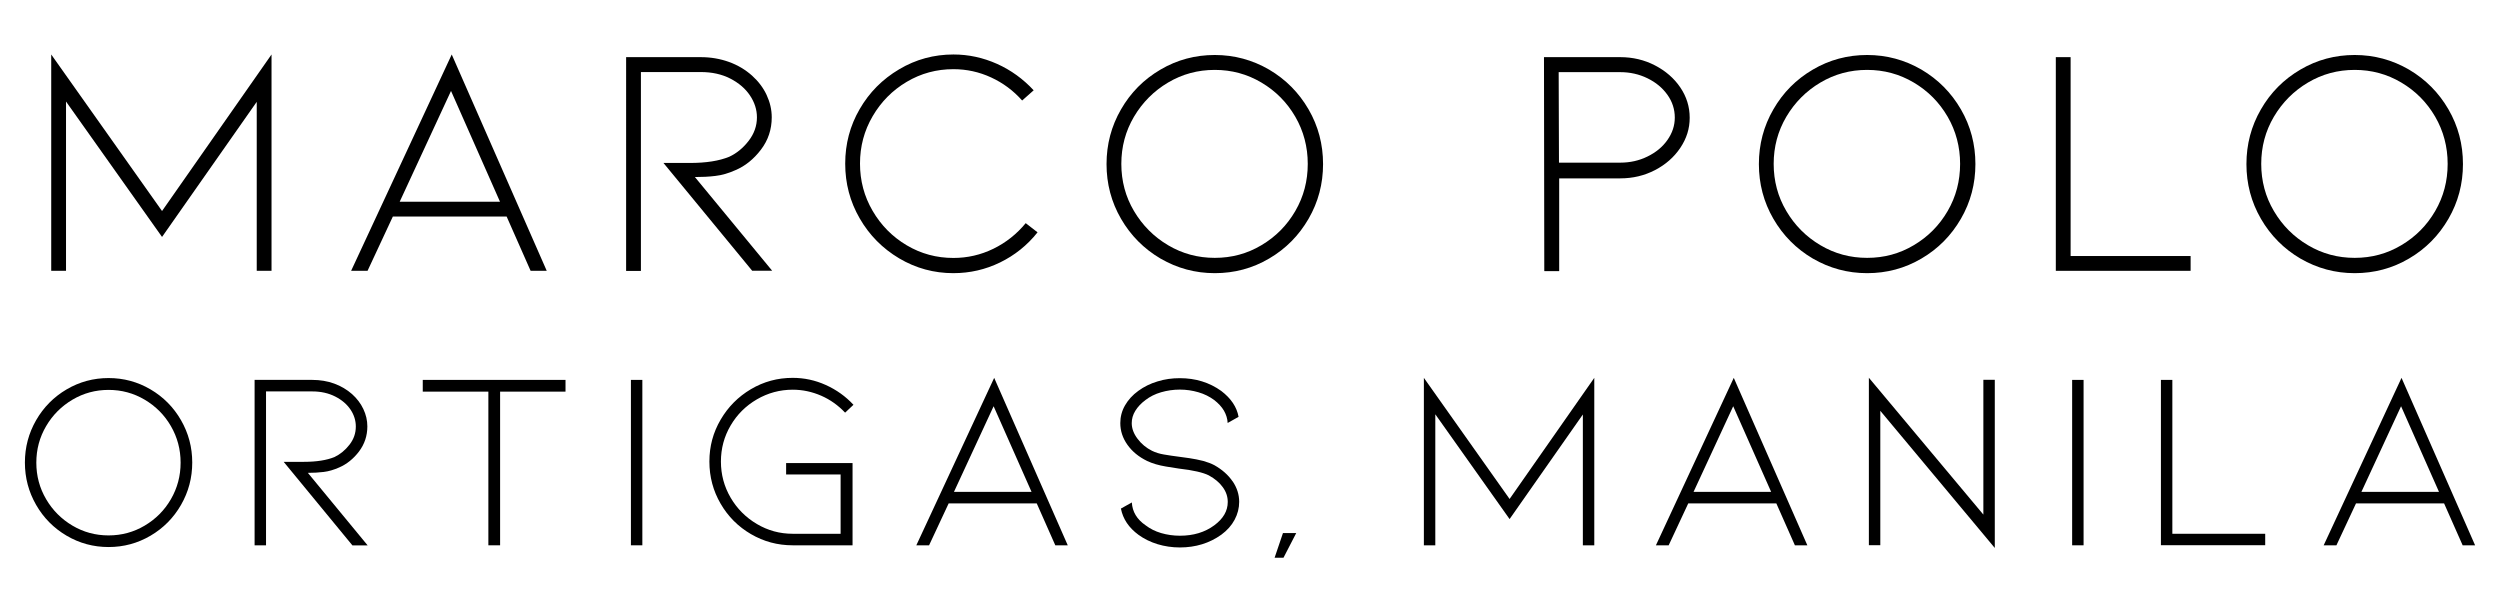 <?xml version="1.0" encoding="UTF-8"?>
<svg id="Layer_1" data-name="Layer 1" xmlns="http://www.w3.org/2000/svg" viewBox="0 0 245 60">
  <g>
    <path d="M25.16,26.54V9.98l-9.28,13.24L6.47,9.95v16.59h-1.45V5.34l10.86,15.34,10.73-15.34v21.2h-1.45Z"/>
    <path d="M38.5,21.22l-2.48,5.32h-1.61l9.86-21.2,9.31,21.2h-1.58l-2.35-5.32h-11.15ZM44.2,8.91l-5.03,10.86h9.83l-4.8-10.86Z"/>
    <path d="M73.72,26.54l-8.7-10.57h2.58c1.59,0,2.88-.2,3.87-.61.73-.34,1.36-.86,1.9-1.56.54-.7.81-1.47.81-2.3,0-.75-.23-1.47-.68-2.14-.45-.68-1.1-1.23-1.93-1.66-.84-.43-1.8-.64-2.9-.64h-5.86v19.49h-1.45V5.6h7.31c.99,0,1.91.16,2.77.47.86.31,1.61.76,2.26,1.34.62.56,1.1,1.19,1.43,1.9.33.71.5,1.44.5,2.19,0,1.18-.35,2.24-1.06,3.17-.71.93-1.55,1.61-2.51,2.01-.67.3-1.32.49-1.95.56-.63.08-1.31.11-2.01.11l7.57,9.18h-1.93Z"/>
    <path d="M93.44,26.77c-1.91,0-3.68-.48-5.32-1.45-1.63-.97-2.92-2.27-3.87-3.92-.95-1.64-1.42-3.43-1.42-5.36s.47-3.72,1.42-5.35c.94-1.63,2.23-2.93,3.87-3.9,1.63-.97,3.41-1.45,5.32-1.45,1.48,0,2.9.31,4.27.92,1.36.61,2.56,1.48,3.59,2.59l-1.13,1c-.86-.97-1.87-1.72-3.04-2.26-1.17-.54-2.4-.81-3.69-.81-1.66,0-3.18.41-4.58,1.24-1.4.83-2.51,1.95-3.34,3.37-.83,1.42-1.24,2.96-1.24,4.64s.41,3.22,1.24,4.64c.83,1.42,1.94,2.54,3.34,3.37,1.4.83,2.92,1.24,4.58,1.24,1.37,0,2.68-.3,3.91-.9,1.23-.6,2.29-1.44,3.17-2.51l1.16.9c-1.01,1.27-2.24,2.25-3.67,2.95-1.44.7-2.96,1.05-4.57,1.05Z"/>
    <path d="M119.05,26.77c-1.91,0-3.68-.48-5.32-1.43-1.63-.96-2.92-2.26-3.87-3.9-.95-1.64-1.42-3.43-1.42-5.36s.47-3.72,1.42-5.36c.94-1.64,2.23-2.94,3.87-3.9,1.63-.96,3.41-1.43,5.32-1.43s3.68.48,5.32,1.43c1.63.96,2.92,2.26,3.87,3.9s1.42,3.43,1.42,5.36-.47,3.72-1.42,5.36c-.95,1.64-2.23,2.94-3.87,3.9-1.63.96-3.41,1.43-5.32,1.43ZM119.05,6.85c-1.66,0-3.18.41-4.58,1.24-1.4.83-2.51,1.95-3.34,3.35-.83,1.41-1.24,2.95-1.24,4.62s.41,3.22,1.24,4.62,1.94,2.52,3.34,3.35c1.4.83,2.92,1.24,4.58,1.24s3.18-.41,4.57-1.24c1.4-.83,2.5-1.94,3.32-3.35.82-1.41,1.22-2.95,1.22-4.62s-.41-3.22-1.22-4.62c-.82-1.41-1.92-2.52-3.32-3.35-1.4-.83-2.92-1.24-4.57-1.24Z"/>
    <path d="M151.34,26.54l-.03-20.94h7.48c1.22,0,2.36.27,3.4.81,1.04.54,1.87,1.26,2.48,2.16.61.9.92,1.89.92,2.97s-.31,2.04-.92,2.95c-.61.91-1.44,1.64-2.48,2.18-1.04.54-2.17.81-3.4.81h-5.99v9.09h-1.45ZM152.79,15.94h5.99c.97,0,1.86-.2,2.67-.6.82-.4,1.47-.93,1.95-1.61s.73-1.41.73-2.21-.24-1.56-.73-2.24-1.13-1.21-1.95-1.61c-.82-.4-1.71-.6-2.67-.6h-6.03l.03,8.86Z"/>
    <path d="M182.98,26.77c-1.91,0-3.68-.48-5.32-1.43-1.63-.96-2.92-2.26-3.87-3.9-.95-1.64-1.42-3.43-1.42-5.36s.47-3.72,1.42-5.36c.94-1.64,2.23-2.94,3.87-3.9,1.63-.96,3.41-1.43,5.32-1.43s3.68.48,5.32,1.43c1.63.96,2.92,2.26,3.87,3.9s1.42,3.43,1.42,5.36-.47,3.72-1.42,5.36c-.95,1.64-2.23,2.94-3.87,3.9-1.63.96-3.41,1.43-5.32,1.43ZM182.98,6.85c-1.66,0-3.18.41-4.58,1.24-1.4.83-2.51,1.95-3.34,3.35-.83,1.41-1.24,2.95-1.24,4.62s.41,3.22,1.24,4.62c.83,1.41,1.94,2.52,3.34,3.35,1.4.83,2.92,1.24,4.58,1.24s3.18-.41,4.57-1.24c1.4-.83,2.5-1.94,3.32-3.35.82-1.41,1.22-2.95,1.22-4.62s-.41-3.22-1.22-4.62c-.82-1.41-1.92-2.52-3.32-3.35-1.4-.83-2.92-1.24-4.57-1.24Z"/>
    <path d="M201.47,26.54V5.6h1.45v19.49h11.76v1.45h-13.21Z"/>
    <path d="M230.76,26.77c-1.91,0-3.68-.48-5.32-1.43-1.63-.96-2.92-2.26-3.87-3.9-.95-1.64-1.42-3.43-1.42-5.36s.47-3.72,1.42-5.36c.94-1.64,2.23-2.94,3.87-3.9,1.63-.96,3.41-1.43,5.32-1.43s3.68.48,5.32,1.43c1.63.96,2.92,2.26,3.87,3.9s1.42,3.43,1.42,5.36-.47,3.72-1.42,5.36c-.95,1.64-2.23,2.94-3.87,3.9-1.63.96-3.41,1.43-5.32,1.43ZM230.76,6.85c-1.66,0-3.18.41-4.58,1.24-1.4.83-2.51,1.95-3.34,3.35-.83,1.41-1.24,2.95-1.24,4.62s.41,3.22,1.24,4.62c.83,1.41,1.94,2.52,3.34,3.35,1.4.83,2.92,1.24,4.58,1.24s3.18-.41,4.57-1.24c1.4-.83,2.5-1.94,3.32-3.35.82-1.41,1.22-2.95,1.22-4.62s-.41-3.22-1.22-4.62c-.82-1.41-1.92-2.52-3.32-3.35-1.4-.83-2.92-1.24-4.57-1.24Z"/>
  </g>
  <g>
    <path d="M10.64,53.61c-1.48,0-2.85-.37-4.11-1.11-1.26-.74-2.26-1.75-2.99-3.02-.73-1.27-1.1-2.65-1.1-4.15s.37-2.88,1.1-4.15c.73-1.27,1.73-2.28,2.99-3.02,1.26-.74,2.63-1.11,4.11-1.11s2.85.37,4.11,1.11c1.26.74,2.26,1.75,2.99,3.02.73,1.27,1.1,2.65,1.1,4.15s-.37,2.88-1.1,4.15c-.73,1.27-1.73,2.28-2.99,3.02-1.26.74-2.63,1.11-4.11,1.11ZM10.64,38.21c-1.28,0-2.46.32-3.54.96-1.08.64-1.94,1.5-2.58,2.59-.64,1.09-.96,2.28-.96,3.58s.32,2.49.96,3.58c.64,1.09,1.5,1.95,2.58,2.59,1.08.64,2.26.96,3.54.96s2.46-.32,3.54-.96c1.08-.64,1.94-1.5,2.57-2.59.63-1.09.95-2.28.95-3.58s-.32-2.49-.95-3.58c-.63-1.09-1.49-1.95-2.57-2.59-1.08-.64-2.26-.96-3.54-.96Z"/>
    <path d="M34.53,53.44l-6.73-8.18h1.99c1.23,0,2.23-.16,2.99-.47.56-.27,1.05-.67,1.47-1.21.42-.54.62-1.13.62-1.78,0-.58-.17-1.14-.52-1.66-.35-.52-.85-.95-1.5-1.28-.65-.33-1.4-.5-2.24-.5h-4.54v15.08h-1.12v-16.21h5.66c.76,0,1.48.12,2.14.36.66.24,1.25.59,1.75,1.03.48.43.85.92,1.11,1.47.26.55.39,1.11.39,1.7,0,.91-.27,1.73-.82,2.46-.55.72-1.2,1.24-1.94,1.56-.52.23-1.02.38-1.51.44-.49.06-1.01.09-1.56.09l5.86,7.11h-1.5Z"/>
    <path d="M55.42,37.23v1.15h-6.41v15.06h-1.15v-15.06h-6.43v-1.15h13.99Z"/>
    <path d="M61.83,53.44v-16.21h1.12v16.21h-1.12Z"/>
    <path d="M83.54,53.44h-5.86c-1.48,0-2.84-.37-4.09-1.1-1.25-.73-2.24-1.72-2.97-2.98-.73-1.25-1.1-2.63-1.1-4.13s.37-2.85,1.1-4.1c.73-1.25,1.72-2.25,2.97-2.99,1.25-.74,2.61-1.11,4.09-1.11,1.13,0,2.21.23,3.25.7,1.04.47,1.94,1.11,2.71,1.94l-.82.77c-.67-.71-1.45-1.27-2.34-1.66-.9-.39-1.83-.59-2.79-.59-1.26,0-2.44.32-3.52.95-1.08.63-1.94,1.48-2.57,2.56-.63,1.07-.95,2.25-.95,3.53s.32,2.46.95,3.54c.63,1.08,1.49,1.94,2.57,2.58,1.08.64,2.25.96,3.52.96h4.69v-5.81h-5.34v-1.12h6.51v8.05Z"/>
    <path d="M92.97,49.33l-1.92,4.11h-1.25l7.63-16.41,7.21,16.41h-1.22l-1.82-4.11h-8.63ZM97.38,39.8l-3.89,8.4h7.6l-3.72-8.4Z"/>
    <path d="M120.8,47.17c.42.62.64,1.29.64,2.01,0,.61-.15,1.2-.45,1.76-.3.56-.73,1.04-1.3,1.46-1.16.83-2.52,1.25-4.06,1.25-.76,0-1.5-.11-2.19-.32s-1.32-.52-1.87-.92c-.95-.7-1.52-1.55-1.72-2.57l1.07-.6c.05.91.5,1.66,1.35,2.24.43.33.94.59,1.52.76.58.17,1.2.26,1.84.26,1.33,0,2.45-.34,3.37-1.02.88-.65,1.32-1.41,1.32-2.29,0-.52-.16-1-.49-1.45-.32-.45-.78-.83-1.36-1.15-.55-.28-1.53-.51-2.94-.67-.12-.02-.54-.08-1.26-.2-.72-.12-1.34-.3-1.86-.55-.82-.4-1.46-.93-1.92-1.58-.47-.66-.7-1.37-.7-2.13,0-.61.15-1.19.46-1.73.31-.54.74-1.02,1.31-1.43.55-.4,1.17-.71,1.87-.92.7-.22,1.43-.32,2.19-.32,1.55,0,2.9.42,4.06,1.25.96.73,1.53,1.58,1.7,2.54l-1.07.6c-.02-.42-.14-.81-.36-1.2-.22-.38-.55-.73-.96-1.05-.45-.33-.96-.59-1.55-.76-.58-.17-1.19-.26-1.82-.26s-1.24.09-1.83.26c-.59.17-1.1.43-1.53.76-.43.32-.76.67-1,1.06s-.35.79-.35,1.21c0,.52.19,1.03.57,1.53.38.51.86.9,1.42,1.18.35.17.74.29,1.16.36.42.08.97.15,1.63.24.12.02.41.06.87.12.47.07.91.16,1.35.27.43.12.8.26,1.1.42.76.43,1.36.96,1.78,1.58Z"/>
    <path d="M125.73,52.24h1.3l-1.25,2.42h-.87l.82-2.42Z"/>
    <path d="M155.12,53.44v-12.82l-7.18,10.25-7.28-10.27v12.84h-1.12v-16.41l8.4,11.87,8.3-11.87v16.41h-1.12Z"/>
    <path d="M165.45,49.33l-1.92,4.11h-1.25l7.63-16.41,7.21,16.41h-1.22l-1.82-4.11h-8.63ZM169.86,39.8l-3.89,8.4h7.6l-3.72-8.4Z"/>
    <path d="M184.27,40.27v13.16h-1.12v-16.41l11.22,13.41v-13.21h1.12v16.48l-11.22-13.44Z"/>
    <path d="M203.07,53.44v-16.21h1.12v16.21h-1.12Z"/>
    <path d="M211.77,53.44v-16.21h1.12v15.08h9.1v1.12h-10.22Z"/>
    <path d="M230.89,49.33l-1.92,4.11h-1.25l7.63-16.41,7.21,16.41h-1.22l-1.82-4.11h-8.63ZM235.31,39.8l-3.89,8.4h7.6l-3.72-8.4Z"/>
  </g>
</svg>